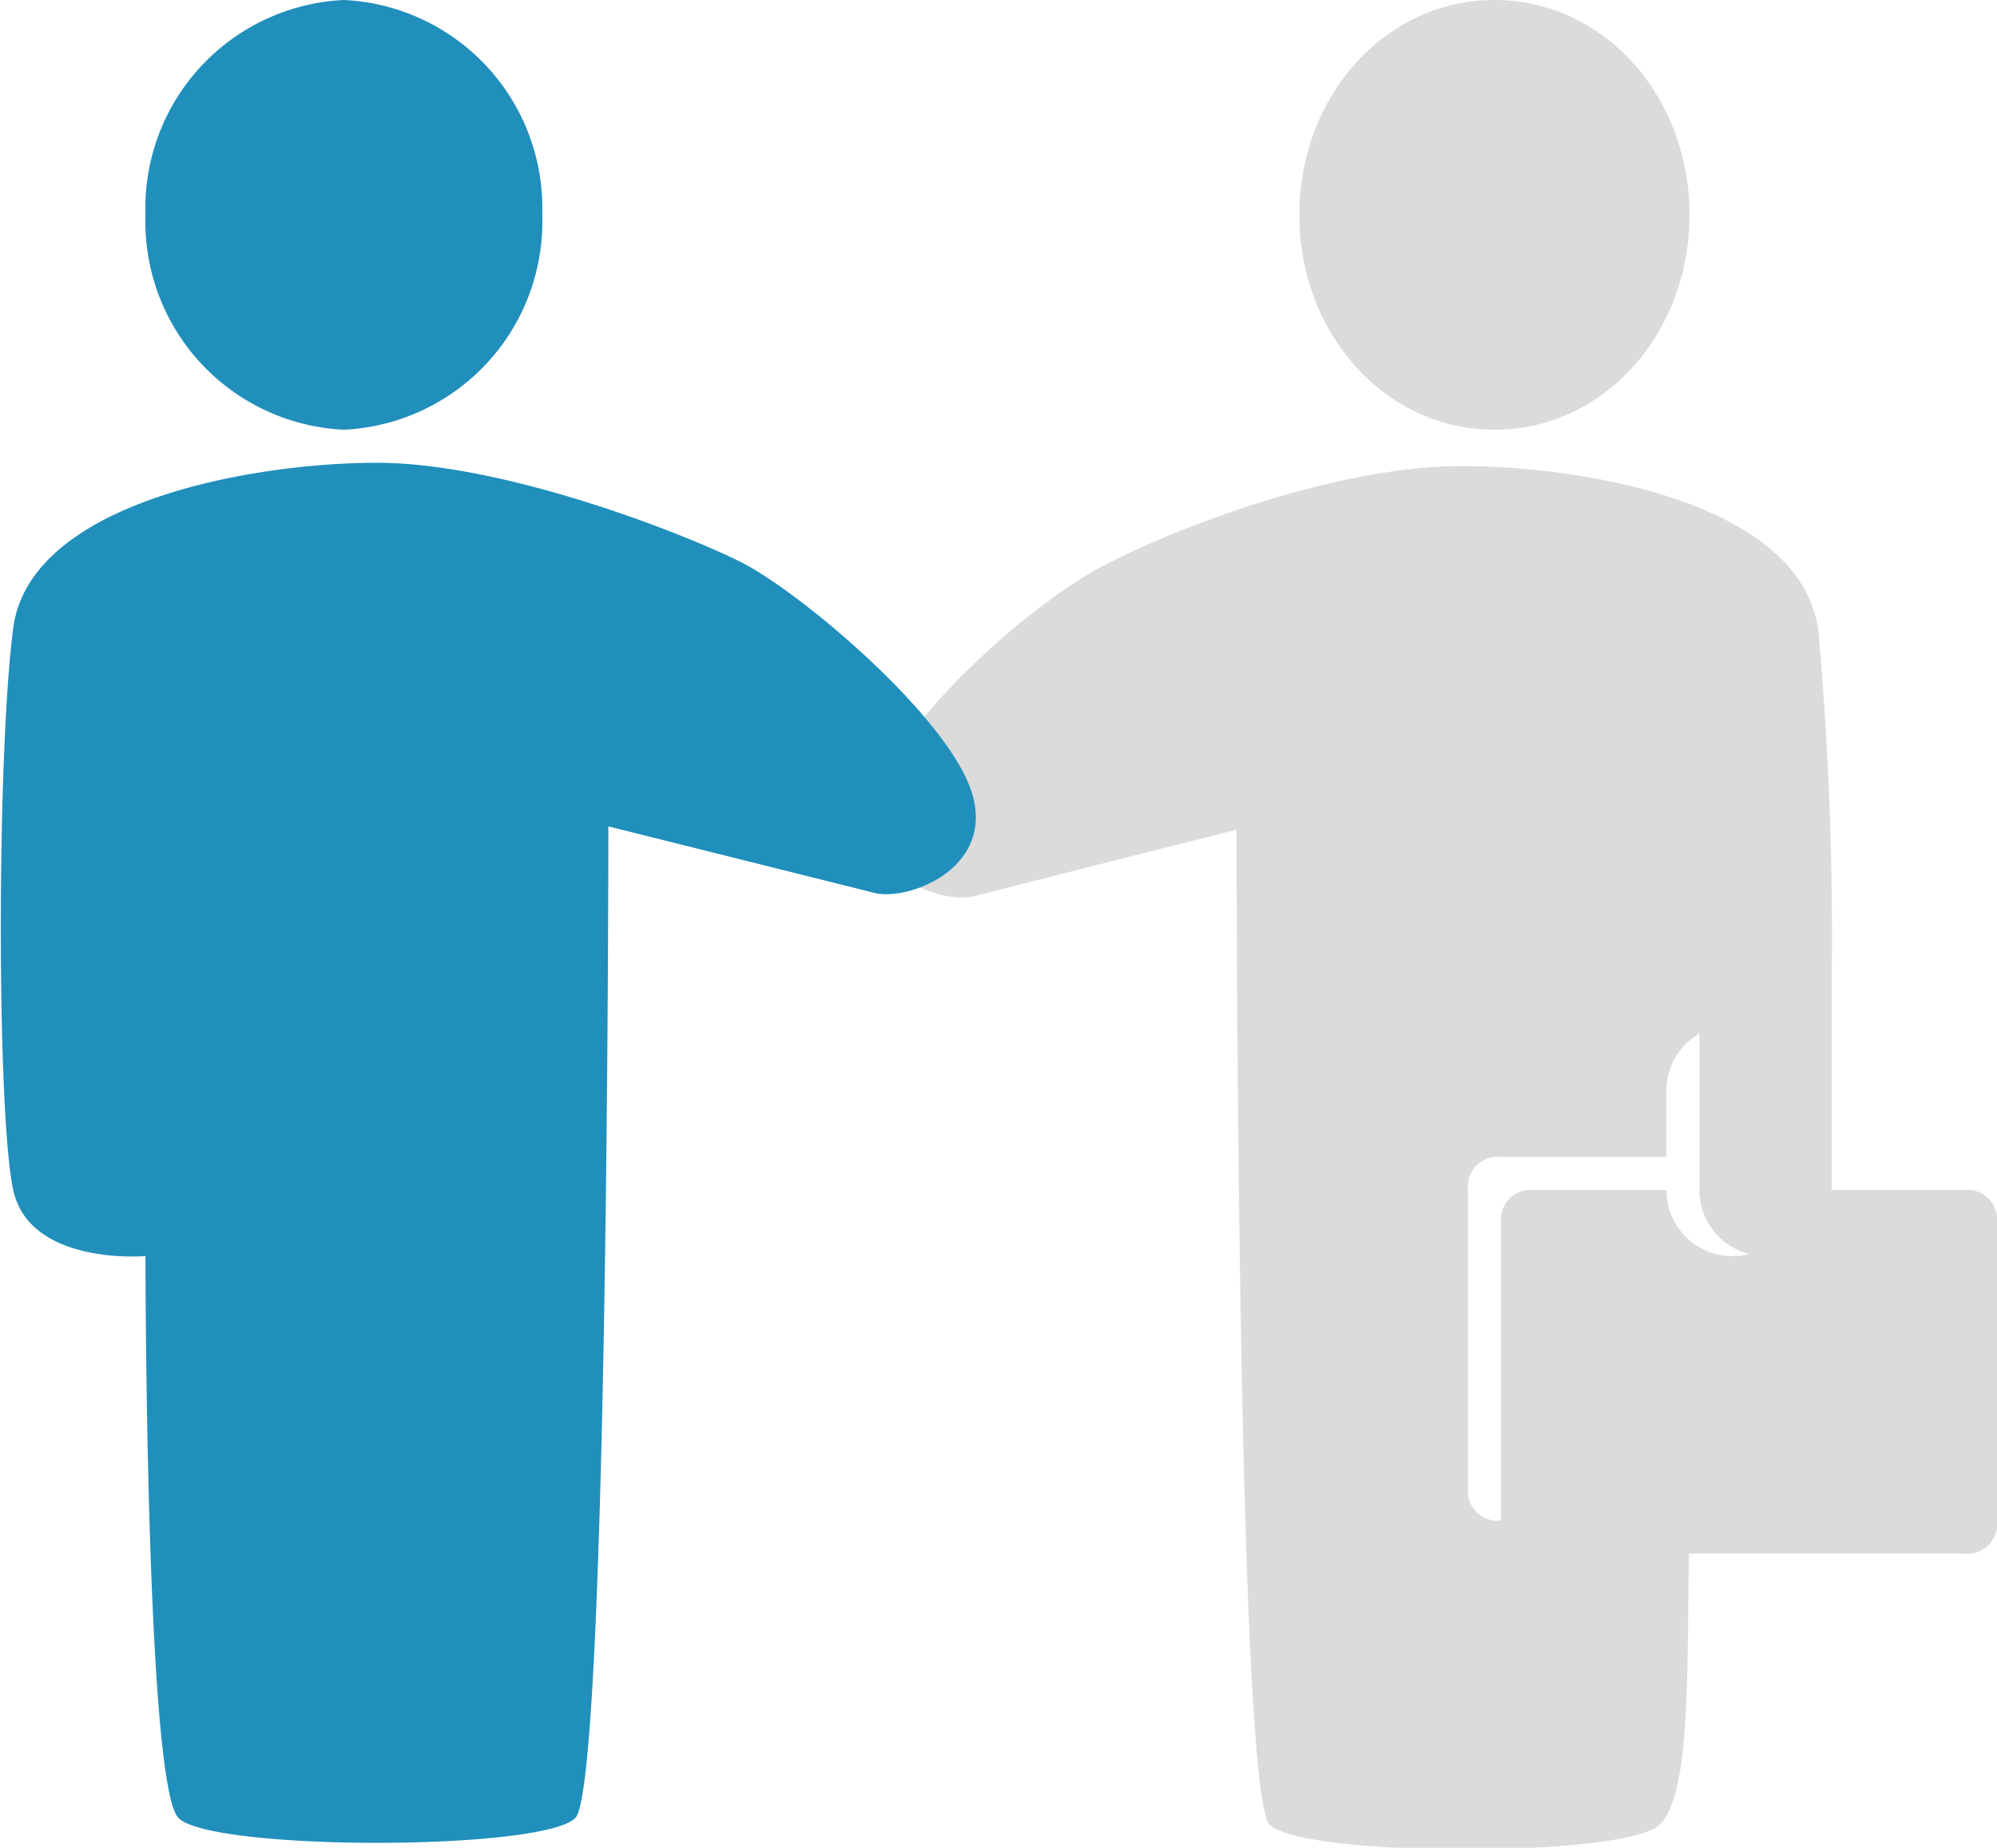 <?xml version="1.0" encoding="utf-8"?><svg id="Calque_1" data-name="Calque 1" xmlns="http://www.w3.org/2000/svg" viewBox="0 0 60.4 55.9"><title>rh</title><path d="M70.7,28.5c0,3.6-2.6,6.5-5.9,6.5s-5.9-2.9-5.9-6.5S61.5,22,64.8,22,70.7,24.9,70.7,28.5Zm3.9,12.6c-0.5-3.9-7.1-5-10.8-5s-8.5,1.8-10.8,3-6.2,4.7-6.9,7,2,3.3,3,3l7.9-2s0,29.1,1,30.1,10.8,1,11.8,0,0.8-5,.9-9.2H65a0.9,0.9,0,0,1-1-1V58a0.9,0.9,0,0,1,1-1h5V55a2,2,0,0,1,4,0v2h0.8a105.2,105.2,0,0,0-.2-15.9h0ZM79,58H74a2,2,0,0,1-4,0H66a0.9,0.9,0,0,0-1,1v9a0.9,0.9,0,0,0,1,1H79a0.9,0.9,0,0,0,1-1V59A0.9,0.9,0,0,0,79,58Zm-6-8a2,2,0,0,0-2,2v6a2,2,0,0,0,4,0V52A2,2,0,0,0,73,50Z" transform="translate(-19.6 -22)" fill="#dbdbdb"/><path id="couleur" d="M36,28.5A6.3,6.3,0,0,1,30,35a6.3,6.3,0,0,1-6-6.5A6.3,6.3,0,0,1,30,22,6.3,6.3,0,0,1,36,28.5ZM49,46c-0.7-2.3-5.2-6.1-7-7s-7.2-3-11-3-10.5,1.2-11,5-0.5,14.7,0,17,4,2,4,2,0,16,1,17,11,1,12,0,1-30,1-30l8,2C47,49.3,49.7,48.3,49,46Z" transform="translate(-19.6 -22)" fill="#208fbc"/></svg>